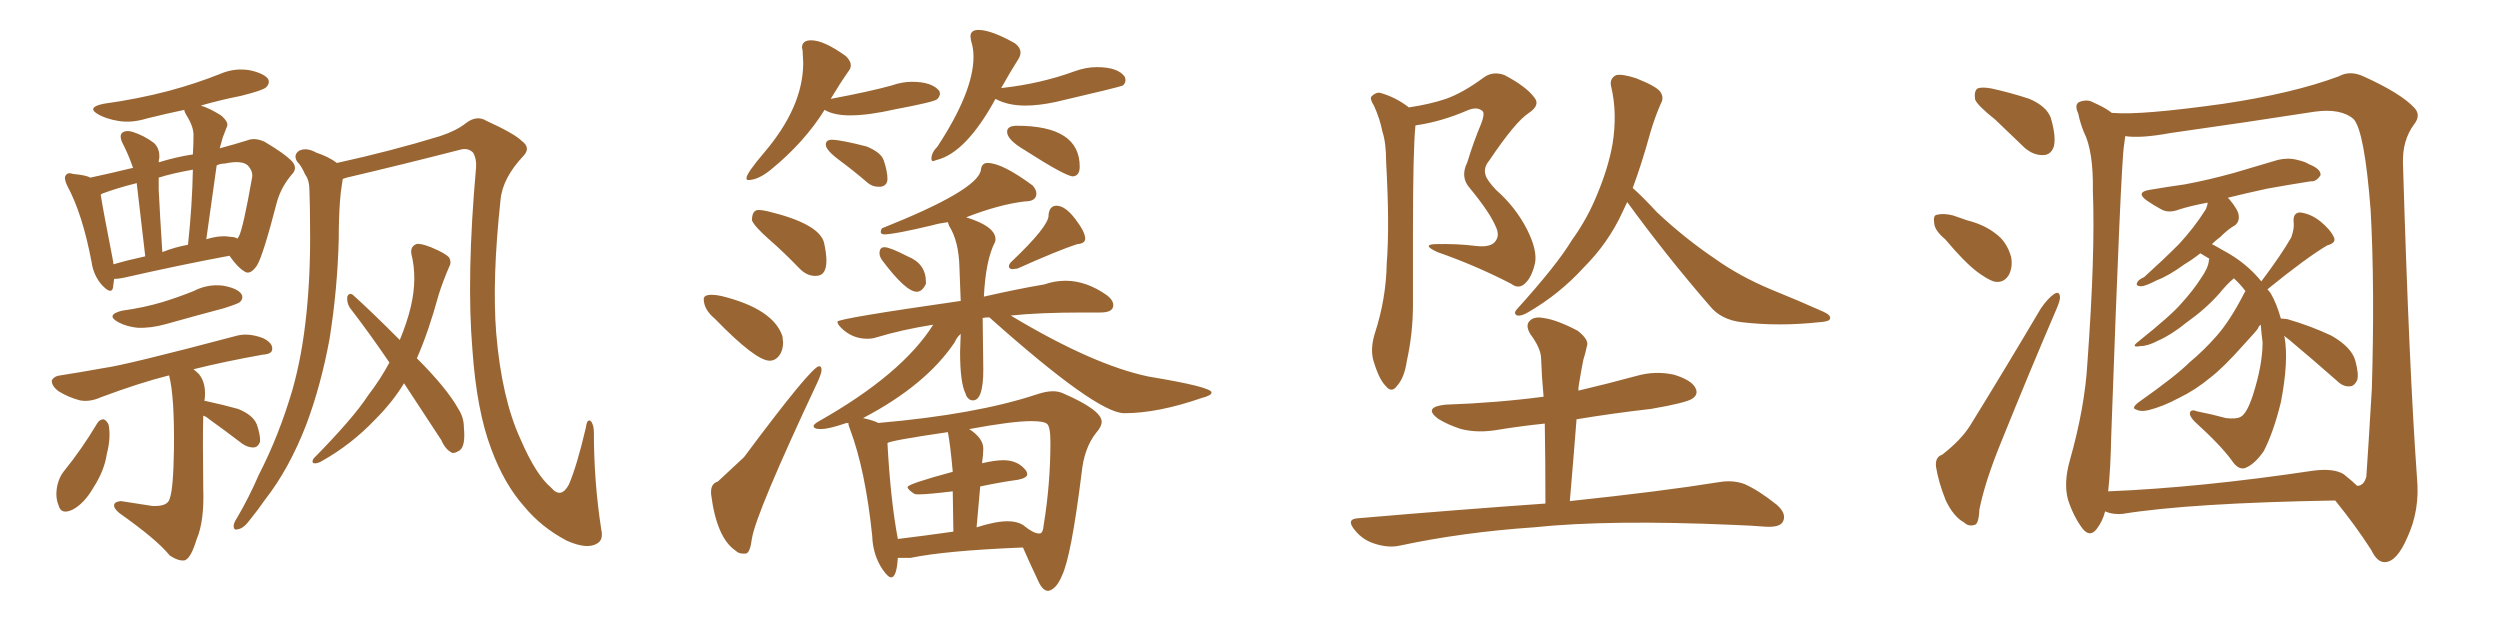 <svg xmlns="http://www.w3.org/2000/svg" xmlns:xlink="http://www.w3.org/1999/xlink" width="600" height="150"><path fill="#996633" padding="10" d="M27.39 66.94L27.39 66.94Q27.25 68.12 27.10 69.14L27.10 69.14Q26.66 70.75 24.46 68.41L24.46 68.41Q22.41 66.06 21.97 62.84L21.97 62.84Q19.78 51.27 16.11 44.53L16.11 44.53Q15.23 42.63 15.82 42.04L15.82 42.04Q16.26 41.31 17.58 41.75L17.58 41.75Q20.65 42.04 21.68 42.63L21.68 42.63Q26.51 41.60 31.93 40.28L31.93 40.28Q30.76 36.91 29.30 34.13L29.30 34.13Q28.56 32.37 29.44 31.79L29.44 31.79Q30.32 31.20 31.79 31.64L31.79 31.64Q34.57 32.52 36.91 34.28L36.91 34.28Q38.38 35.60 38.23 37.94L38.23 37.94Q38.09 38.38 38.09 38.96L38.09 38.96Q42.33 37.65 46.29 37.06L46.29 37.06Q46.44 34.57 46.44 32.37L46.44 32.37Q46.44 30.32 44.68 27.54L44.68 27.54Q44.24 26.81 44.24 26.37L44.24 26.37Q39.40 27.39 35.30 28.42L35.30 28.42Q31.49 29.59 28.27 29.00L28.27 29.00Q25.63 28.56 23.73 27.54L23.73 27.54Q20.51 25.78 24.90 24.90L24.90 24.90Q33.25 23.73 40.43 21.83L40.43 21.83Q47.02 20.07 52.88 17.72L52.88 17.72Q56.25 16.26 59.91 16.85L59.91 16.85Q63.28 17.58 64.31 18.90L64.31 18.90Q64.89 19.92 63.87 20.95L63.87 20.95Q63.13 21.68 57.86 23.00L57.86 23.00Q52.73 24.02 48.19 25.34L48.19 25.34Q50.24 25.93 53.03 27.69L53.03 27.69Q54.93 29.30 54.49 30.32L54.49 30.32Q54.05 31.49 53.47 32.96L53.47 32.96Q53.17 34.13 52.73 35.60L52.73 35.60Q56.54 34.57 59.33 33.69L59.33 33.69Q61.08 32.96 63.43 33.98L63.43 33.98Q68.41 36.91 70.17 38.82L70.17 38.82Q71.48 40.43 70.02 41.89L70.02 41.89Q67.53 44.82 66.50 48.34L66.50 48.34L66.50 48.34Q63.13 61.38 61.67 63.72L61.67 63.72Q60.06 66.06 58.74 65.19L58.74 65.19Q56.98 64.16 55.08 61.38L55.08 61.38Q43.95 63.43 29.74 66.65L29.74 66.65Q28.42 66.94 27.39 66.94ZM55.22 56.84L55.22 56.84Q56.40 56.84 56.98 57.28L56.98 57.28Q57.13 56.98 57.28 56.84L57.28 56.84Q58.30 55.08 60.50 42.63L60.50 42.63Q60.79 41.16 59.47 39.70L59.47 39.70Q58.01 38.38 53.91 39.26L53.91 39.26Q52.88 39.26 52.00 39.70L52.00 39.70Q50.83 48.05 49.51 57.42L49.51 57.42Q52.88 56.40 55.22 56.84ZM38.96 60.50L38.96 60.50Q41.89 59.33 45.12 58.74L45.12 58.74Q46.14 49.22 46.29 40.72L46.29 40.72Q41.31 41.60 38.09 42.63L38.09 42.63Q38.09 43.80 38.09 45.56L38.09 45.56Q38.38 51.56 38.96 60.50ZM27.25 63.43L27.25 63.43Q30.76 62.40 34.86 61.52L34.86 61.52Q33.40 48.93 32.81 43.95L32.81 43.95Q28.13 45.12 24.61 46.44L24.61 46.44Q24.32 46.58 24.17 46.73L24.17 46.73Q24.76 50.54 26.95 61.67L26.95 61.67Q27.10 62.55 27.25 63.43ZM29.30 74.56L29.30 74.56Q34.57 73.83 38.96 72.51L38.96 72.51Q42.77 71.34 46.44 69.87L46.44 69.87Q49.80 68.12 53.47 68.55L53.47 68.55Q56.84 69.14 57.86 70.46L57.86 70.46Q58.59 71.48 57.57 72.51L57.57 72.51Q56.98 72.95 53.76 73.97L53.76 73.97Q46.58 75.88 39.84 77.78L39.84 77.78Q36.18 78.81 32.96 78.66L32.96 78.66Q30.32 78.37 28.42 77.34L28.42 77.34Q25.20 75.59 29.30 74.56ZM23.29 101.66L23.29 101.66Q23.88 100.63 24.90 100.63L24.90 100.63Q25.63 100.93 26.07 101.95L26.07 101.95Q26.66 105.03 25.63 108.98L25.63 108.98Q25.05 112.94 22.41 117.04L22.41 117.04Q20.21 120.85 17.43 122.31L17.43 122.31Q14.65 123.63 14.06 121.29L14.06 121.29Q13.18 119.24 13.77 116.46L13.77 116.46Q14.21 114.55 15.23 113.23L15.23 113.23Q19.63 107.81 23.29 101.66ZM48.78 99.76L48.78 99.76Q48.63 105.18 48.78 117.19L48.78 117.19Q49.07 125.10 47.17 129.49L47.17 129.49Q45.85 133.89 44.38 134.47L44.38 134.47Q42.92 134.77 40.72 133.30L40.72 133.30Q37.65 129.49 28.71 123.19L28.71 123.19Q27.25 122.02 27.39 121.14L27.39 121.14Q27.54 120.41 29.00 120.26L29.00 120.26Q32.96 120.85 36.62 121.44L36.62 121.44Q40.28 121.58 40.72 119.68L40.72 119.68Q41.60 117.48 41.75 107.81L41.75 107.81Q41.89 95.07 40.58 90.09L40.58 90.09Q33.54 91.85 24.17 95.36L24.17 95.36Q21.53 96.53 19.19 96.09L19.19 96.09Q16.41 95.36 14.06 93.90L14.06 93.90Q12.30 92.58 12.45 91.26L12.45 91.26Q13.04 90.23 14.50 90.09L14.50 90.09Q19.19 89.36 24.90 88.33L24.90 88.33Q30.32 87.60 56.84 80.57L56.84 80.57Q59.62 79.83 63.13 81.15L63.13 81.15Q65.48 82.32 65.33 83.79L65.33 83.79Q65.33 84.96 63.13 85.11L63.13 85.11Q54.05 86.72 46.44 88.62L46.44 88.62Q47.17 89.21 47.75 89.79L47.75 89.79Q49.66 92.14 49.07 96.24L49.07 96.24Q49.37 96.24 49.37 96.24L49.37 96.24Q53.47 97.12 57.13 98.14L57.13 98.14Q60.79 99.61 61.67 101.95L61.67 101.95Q62.55 104.59 62.40 106.05L62.40 106.05Q61.96 107.23 61.08 107.37L61.08 107.37Q59.62 107.52 58.15 106.49L58.15 106.49Q53.91 103.27 50.24 100.63L50.24 100.63Q49.37 99.90 48.78 99.76ZM82.32 42.92L82.32 42.92Q82.18 43.07 82.18 43.51L82.18 43.51Q81.74 46.00 81.59 48.34L81.59 48.34Q81.30 52.44 81.30 57.28L81.30 57.28Q81.01 69.29 79.10 81.30L79.10 81.30Q77.05 92.43 73.54 101.81L73.54 101.81Q69.43 112.50 63.57 119.97L63.57 119.97Q61.96 122.31 60.06 124.66L60.06 124.66Q58.45 126.86 57.13 127.00L57.13 127.00Q55.96 127.44 56.10 125.98L56.10 125.98Q56.25 125.24 56.84 124.37L56.84 124.37Q59.77 119.38 62.11 113.96L62.11 113.96Q66.94 104.59 70.17 93.60L70.17 93.60Q72.51 85.40 73.54 75.29L73.54 75.29Q74.56 65.48 74.41 54.35L74.41 54.35Q74.41 49.80 74.27 45.85L74.27 45.85Q74.27 43.21 73.24 41.89L73.24 41.89Q72.36 39.84 71.34 38.82L71.34 38.82Q70.31 37.21 71.78 36.18L71.78 36.18Q73.54 35.30 75.88 36.62L75.88 36.62Q78.96 37.65 80.86 39.11L80.86 39.11Q93.60 36.33 105.62 32.67L105.62 32.67Q109.57 31.35 111.77 29.59L111.77 29.59Q114.40 27.54 116.75 29.00L116.75 29.00Q123.49 32.08 125.24 33.84L125.24 33.84Q127.44 35.45 125.68 37.35L125.68 37.35Q120.56 42.77 120.12 48.05L120.12 48.05Q118.07 67.09 119.09 79.98L119.09 79.98Q120.41 95.65 124.95 105.47L124.95 105.47Q128.61 113.96 132.28 117.04L132.28 117.04Q134.62 119.82 136.52 116.31L136.52 116.31Q138.43 111.91 140.63 102.54L140.63 102.54Q140.92 100.20 141.94 101.22L141.94 101.22Q142.53 102.25 142.53 103.71L142.53 103.71Q142.53 115.58 144.29 127.00L144.29 127.00Q144.87 129.49 143.41 130.37L143.41 130.37Q141.06 131.98 136.08 129.79L136.08 129.79Q129.93 126.56 125.83 121.58L125.83 121.58Q121.00 116.16 117.92 107.81L117.92 107.81Q114.40 98.58 113.38 83.94L113.38 83.94Q111.91 66.50 114.26 40.14L114.26 40.14Q114.40 38.09 113.53 36.62L113.53 36.62Q112.35 35.45 110.60 35.89L110.60 35.89Q96.97 39.40 83.20 42.63L83.20 42.63Q82.76 42.77 82.32 42.92ZM96.97 91.99L96.97 91.99L96.97 91.99Q94.19 96.53 90.09 100.63L90.09 100.63Q84.38 106.64 77.34 110.60L77.34 110.60Q76.17 111.33 75.29 111.18L75.29 111.18Q74.71 110.89 75.29 110.01L75.29 110.01Q84.81 100.34 88.33 94.92L88.33 94.92Q91.26 91.11 93.46 87.01L93.46 87.01Q88.48 79.69 83.94 73.83L83.94 73.83Q83.20 72.66 83.35 71.19L83.35 71.19Q83.79 70.17 84.67 70.75L84.67 70.75Q88.77 74.41 95.95 81.59L95.95 81.59Q97.71 77.34 98.58 73.68L98.58 73.68Q100.20 66.80 98.73 60.94L98.73 60.94Q98.44 59.18 99.90 58.59L99.90 58.59Q100.78 58.30 103.42 59.33L103.42 59.33Q106.93 60.79 107.81 61.82L107.81 61.82Q108.40 62.99 107.81 64.01L107.81 64.01Q106.35 67.38 105.32 70.61L105.32 70.61Q102.83 79.69 100.05 85.99L100.05 85.99Q107.23 93.16 110.01 98.14L110.01 98.14Q111.33 100.20 111.33 102.54L111.33 102.54Q111.77 107.08 110.30 108.11L110.30 108.11Q109.13 108.84 108.54 108.69L108.54 108.69Q106.93 107.96 105.91 105.62L105.91 105.62Q101.07 98.29 96.97 91.99ZM179.59 43.21L179.59 43.21Q181.93 43.21 185.01 40.72L185.01 40.72Q193.07 34.13 197.90 26.37L197.90 26.37Q200.10 27.69 204.05 27.69L204.05 27.69Q208.45 27.69 214.89 26.22L214.89 26.22Q224.27 24.46 224.93 23.80Q225.59 23.14 225.59 22.41L225.59 22.41L225.44 21.83Q223.68 19.63 218.85 19.63L218.85 19.63Q216.50 19.63 214.01 20.51L214.01 20.51Q208.74 21.97 199.37 23.73L199.37 23.73Q201.56 20.07 203.61 17.14L203.61 17.14Q204.20 16.41 204.20 15.67L204.20 15.67Q204.20 14.65 203.03 13.48L203.03 13.48Q197.75 9.67 194.68 9.67L194.68 9.67Q192.48 9.67 192.48 11.43L192.48 11.43L192.63 12.16L192.77 15.09Q192.77 25.63 183.40 36.62L183.40 36.62Q179.15 41.60 179.15 42.77L179.15 42.77Q179.15 43.21 179.59 43.21ZM210.79 44.82L211.38 44.82Q212.99 44.53 212.99 42.92L212.99 42.92Q212.99 41.16 212.11 38.53L212.11 38.53Q211.52 36.62 208.01 35.16L208.01 35.16Q201.71 33.54 199.66 33.54L199.66 33.54Q198.19 33.54 198.19 34.72L198.19 34.72Q198.19 36.04 201.56 38.53Q204.93 41.02 208.15 43.80L208.15 43.80Q209.33 44.82 210.79 44.82L210.79 44.82ZM223.97 38.67L223.97 38.67L224.85 38.38Q231.88 36.62 238.92 23.73L238.92 23.73Q241.85 25.34 246.09 25.34L246.09 25.34Q249.32 25.34 253.42 24.46L253.42 24.46Q268.51 20.95 269.53 20.51L269.53 20.51Q270.12 19.92 270.12 19.19L270.12 19.19L269.97 18.46Q268.36 16.11 263.23 16.11L263.23 16.11Q260.60 16.11 257.81 17.14L257.81 17.14Q249.76 20.07 240.67 21.09L240.67 21.09Q240.23 21.09 240.23 21.24L240.23 21.24Q242.43 17.29 244.48 14.06L244.48 14.06Q244.92 13.33 244.92 12.60L244.92 12.60Q244.92 11.43 243.60 10.40L243.60 10.40Q237.89 7.18 234.81 7.18L234.81 7.18Q232.91 7.18 232.91 8.79L232.91 8.79L233.06 9.81Q233.64 11.57 233.64 13.62L233.64 13.62Q233.64 21.97 225 35.16L225 35.16Q223.54 36.62 223.54 38.09L223.54 38.09Q223.54 38.67 223.97 38.67ZM257.52 42.33L257.52 42.33Q259.13 42.19 259.13 39.99L259.13 39.99Q259.13 30.18 244.04 30.18L244.04 30.18Q241.70 30.18 241.70 31.64L241.70 31.64Q241.70 33.54 245.95 36.04L245.95 36.04Q255.76 42.33 257.52 42.33ZM195.56 66.21L195.85 66.21Q198.34 66.21 198.34 62.55L198.34 62.55Q198.34 60.79 197.75 58.15L197.75 58.15Q196.44 53.61 184.13 50.68L184.13 50.68Q182.81 50.39 182.08 50.39L182.08 50.39Q180.47 50.39 180.47 52.88L180.47 52.88Q181.05 54.35 184.64 57.50Q188.23 60.64 191.89 64.45L191.89 64.45Q193.65 66.21 195.56 66.21L195.56 66.21ZM184.72 86.57L184.72 86.57Q186.33 86.57 187.35 84.81L187.35 84.81Q187.94 83.64 187.94 82.18L187.94 82.18L187.79 80.71Q185.60 74.12 173.14 71.04L173.14 71.04Q171.83 70.75 170.80 70.75L170.80 70.75Q168.90 70.75 168.90 71.78L168.90 71.78Q168.90 74.27 171.53 76.46L171.53 76.46Q181.35 86.57 184.72 86.57ZM178.27 132.86L179.00 132.86Q180.03 132.71 180.47 129.20L180.47 129.20Q181.49 123.05 196.14 91.85L196.14 91.85Q197.17 89.65 197.17 88.77L197.17 88.77Q197.17 87.89 196.58 87.89L196.58 87.89Q194.82 87.89 178.56 109.72L178.56 109.72L172.27 115.58Q170.65 116.02 170.65 118.07L170.65 118.07L170.65 118.51Q171.97 129.05 176.51 132.13L176.51 132.13Q177.25 132.86 178.27 132.86L178.27 132.86ZM220.02 70.02L220.02 70.02Q221.34 70.02 222.22 68.12L222.22 68.12L222.22 67.68Q222.22 63.28 217.82 61.52L217.82 61.52Q213.57 59.33 212.26 59.33L212.26 59.33Q211.08 59.33 211.08 60.79L211.08 60.79Q211.08 61.52 211.67 62.40L211.67 62.40Q217.38 70.02 220.02 70.02ZM243.02 64.60L243.02 64.60L244.19 64.45Q254.00 60.06 258.54 58.59L258.54 58.59Q260.45 58.45 260.45 57.28L260.45 57.28Q260.45 55.66 258.03 52.51Q255.62 49.37 253.56 49.37L253.56 49.37Q251.95 49.37 251.66 51.42L251.66 51.42L251.66 51.71Q251.66 54.35 242.72 62.84L242.72 62.84Q242.14 63.43 242.14 63.87L242.14 63.87Q242.14 64.31 242.43 64.45Q242.72 64.60 243.02 64.60ZM251.51 141.80L251.66 141.80Q253.56 141.36 254.88 138.13L254.88 138.13Q257.08 133.59 259.57 113.67L259.57 113.67Q260.16 107.52 263.09 103.86L263.09 103.86Q264.40 102.39 264.40 101.22L264.40 101.22Q264.40 98.44 255.32 94.48L255.32 94.48Q254.15 93.90 252.69 93.90L252.69 93.90Q251.07 93.90 248.88 94.63L248.88 94.63Q234.38 99.46 210.79 101.51L210.79 101.51Q209.77 100.93 207.13 100.34L207.13 100.34Q222.22 92.43 229.10 82.18L229.10 82.18Q229.69 80.86 230.57 80.13L230.57 80.13L230.42 84.52Q230.42 91.85 231.74 94.48L231.74 94.48L231.88 94.92Q232.47 96.09 233.50 96.09L233.50 96.09Q235.99 96.09 235.99 88.77L235.99 88.77L235.84 76.32Q236.43 76.17 237.45 76.17L237.45 76.17Q263.23 99.17 269.82 99.17L269.82 99.17Q277.88 99.17 288.43 95.51L288.43 95.51Q290.77 94.92 290.77 94.19L290.77 94.19Q290.77 92.87 275.68 90.38L275.68 90.38Q262.35 87.60 242.58 75.73L242.58 75.73Q249.32 75 260.30 75L260.30 75L264.11 75Q267.19 75 267.19 73.24L267.19 73.24Q267.19 72.07 265.72 70.90L265.72 70.90Q260.74 67.38 255.76 67.38L255.76 67.38Q253.13 67.38 250.63 68.26L250.63 68.26Q244.48 69.29 236.13 71.19L236.13 71.19Q236.57 62.40 238.77 58.15L238.77 58.15Q238.92 57.86 238.92 57.42L238.92 57.42Q238.92 54.35 231.88 52.15L231.88 52.15Q239.79 49.07 245.95 48.34L245.95 48.34Q248.73 48.34 248.73 46.44L248.73 46.44Q248.73 45.56 247.85 44.53L247.85 44.53Q240.53 39.11 237.01 39.11L237.01 39.11Q235.55 39.11 235.40 40.87L235.40 40.87Q234.52 45.70 211.67 54.79L211.67 54.79Q211.38 55.22 211.38 55.66L211.38 55.66Q211.38 56.25 212.26 56.25L212.26 56.25Q214.60 56.25 223.83 54.05L223.83 54.05Q225.29 53.61 227.49 53.32L227.49 53.32L227.78 54.20Q230.13 57.86 230.27 64.31L230.27 64.31L230.57 72.22Q200.98 76.46 200.98 77.20L200.98 77.20Q200.98 77.78 201.86 78.66L201.86 78.66Q204.49 81.30 208.15 81.30L208.15 81.30Q209.33 81.30 210.21 81.01L210.21 81.01Q216.50 79.10 223.97 77.93L223.97 77.93Q216.50 89.79 196.58 101.07L196.58 101.07Q195.26 101.81 195.26 102.25L195.26 102.25Q195.26 102.98 197.02 102.98L197.02 102.98Q198.78 102.98 202.73 101.66L202.73 101.66Q202.88 101.51 203.61 101.51L203.61 101.51Q203.61 102.10 204.05 103.13L204.05 103.13Q207.71 112.94 209.33 128.61L209.33 128.61Q209.47 133.15 211.82 136.67L211.82 136.67Q213.13 138.57 213.87 138.57L213.87 138.57Q215.19 138.57 215.48 133.89L215.48 133.89L218.55 133.89Q227.05 132.13 245.51 131.40L245.51 131.40Q246.83 134.47 249.32 139.75L249.32 139.75Q250.34 141.80 251.51 141.80L251.51 141.80ZM249.61 128.03L249.61 128.03L249.32 128.03Q248.00 128.03 245.51 125.98L245.51 125.98Q244.04 125.10 241.85 125.10L241.85 125.10Q238.92 125.10 234.38 126.56L234.38 126.56L235.25 116.75Q240.09 115.72 244.34 115.14L244.34 115.14Q246.53 114.70 246.53 113.82L246.53 113.82Q246.53 113.38 246.24 112.94L246.24 112.94Q244.34 110.45 240.82 110.45L240.82 110.45Q238.77 110.45 235.69 111.18L235.69 111.18Q235.99 108.98 235.99 107.67L235.99 107.67Q235.99 105.18 232.62 102.98L232.62 102.98Q242.87 101.07 247.56 101.07L247.56 101.07Q250.49 101.07 251.29 101.73Q252.10 102.39 252.10 106.20L252.10 106.20Q252.10 116.16 250.49 125.98L250.49 125.98Q250.34 127.88 249.61 128.03ZM215.48 129.35L215.48 129.35Q213.72 119.97 212.99 106.35L212.99 106.35Q213.43 105.76 227.49 103.71L227.49 103.71Q228.08 106.79 228.66 113.23L228.66 113.23Q217.82 116.16 217.82 116.89L217.82 116.89Q217.82 117.48 219.43 118.51L219.43 118.51Q219.58 118.65 220.46 118.65L220.46 118.65Q222.66 118.65 228.66 117.92L228.66 117.92L228.81 127.59Q221.63 128.61 215.48 129.35ZM359.03 57.71L359.03 57.71Q359.91 56.40 359.03 54.49L359.03 54.49Q357.57 50.98 352.73 45.12L352.73 45.12Q350.39 42.48 352.15 38.96L352.15 38.96Q353.61 34.13 355.52 29.59L355.52 29.59Q356.40 27.25 355.81 26.66L355.81 26.66Q354.49 25.49 352.15 26.51L352.15 26.51Q346.00 29.15 340.14 30.03L340.14 30.03Q339.70 30.03 339.70 30.18L339.70 30.18Q339.11 36.04 339.11 55.81L339.11 55.81Q339.11 64.31 339.11 73.10L339.11 73.10Q339.11 79.98 337.65 86.57L337.65 86.57Q337.06 90.67 335.30 92.58L335.30 92.58Q333.98 94.48 332.52 92.58L332.52 92.58Q330.91 90.97 329.59 86.43L329.59 86.43Q328.86 83.79 329.88 80.27L329.88 80.27Q332.67 71.78 332.81 63.28L332.81 63.28Q333.54 54.35 332.67 38.82L332.67 38.82Q332.67 34.28 331.79 31.64L331.79 31.64Q331.20 28.56 329.74 25.34L329.74 25.34Q328.71 23.73 329.15 23.14L329.15 23.14Q330.18 22.12 331.20 22.27L331.20 22.27Q334.86 23.29 337.94 25.63L337.94 25.63Q337.94 25.63 338.09 25.78L338.09 25.78Q343.07 25.05 347.02 23.73L347.02 23.73Q351.12 22.27 356.10 18.60L356.10 18.60Q358.30 16.99 361.08 18.02L361.08 18.02Q366.36 20.80 368.26 23.44L368.26 23.44Q369.73 25.20 366.94 27.10L366.94 27.10Q363.72 29.15 357.42 38.53L357.42 38.53Q355.96 40.28 356.54 42.04L356.54 42.04Q356.84 43.21 359.03 45.56L359.03 45.56Q363.72 49.66 366.50 55.08L366.50 55.08Q368.99 60.06 368.41 63.13L368.41 63.13Q367.68 66.36 366.21 67.82L366.21 67.82Q364.60 69.58 362.70 68.12L362.70 68.12Q354.20 63.72 344.97 60.50L344.97 60.50Q341.16 58.74 344.38 58.59L344.38 58.59Q349.66 58.45 354.20 59.03L354.20 59.03Q358.01 59.47 359.03 57.71ZM390.53 48.49L390.53 48.49Q389.94 49.66 389.36 50.98L389.36 50.98Q385.99 58.30 380.13 64.16L380.13 64.16Q374.27 70.61 366.65 75L366.65 75Q365.19 75.88 364.16 75.73L364.16 75.73Q363.13 75.29 364.01 74.27L364.01 74.27Q373.68 63.57 377.20 57.71L377.20 57.71Q381.01 52.44 383.35 46.58L383.35 46.58Q385.99 40.28 387.01 34.57L387.01 34.57Q388.18 27.25 386.72 20.95L386.72 20.95Q386.13 18.90 387.89 18.02L387.89 18.02Q389.36 17.72 392.58 18.75L392.58 18.75Q397.41 20.65 398.44 21.97L398.44 21.97Q399.46 23.44 398.58 24.90L398.58 24.90Q397.12 28.27 396.09 31.79L396.09 31.79Q394.04 39.26 391.85 45.12L391.85 45.12Q394.04 47.02 397.71 50.98L397.71 50.98Q404.44 57.28 411.62 62.11L411.62 62.11Q417.33 66.21 424.95 69.43L424.95 69.43Q431.84 72.22 437.70 74.85L437.70 74.85Q439.60 75.73 439.16 76.61L439.16 76.61Q438.87 77.20 436.52 77.34L436.52 77.34Q427.00 78.37 418.07 77.34L418.07 77.34Q413.09 76.76 410.45 73.54L410.45 73.54Q399.90 61.38 390.53 48.49ZM370.90 120.85L370.90 120.85L370.90 120.85Q370.90 110.60 370.75 101.66L370.75 101.66Q365.04 102.25 359.62 103.13L359.62 103.13Q354.79 104.00 350.68 102.98L350.68 102.98Q347.46 101.95 345.12 100.49L345.12 100.49Q341.46 97.71 346.88 97.12L346.88 97.12Q359.33 96.68 370.46 95.21L370.46 95.21Q370.02 90.53 369.87 86.13L369.87 86.13Q369.87 83.64 367.24 80.13L367.24 80.13Q366.06 78.08 367.09 77.05L367.09 77.05Q368.12 75.88 370.46 76.32L370.46 76.32Q373.68 76.76 378.66 79.39L378.66 79.39Q381.45 81.59 380.86 83.06L380.86 83.06Q380.57 84.52 379.98 86.43L379.98 86.43Q379.54 88.62 378.96 92.14L378.96 92.14Q378.81 92.87 378.81 93.75L378.81 93.75Q385.69 92.14 392.72 90.23L392.72 90.23Q397.27 88.92 401.81 89.94L401.81 89.94Q406.05 91.26 406.93 93.16L406.93 93.16Q407.67 94.63 406.20 95.65L406.20 95.65Q404.74 96.68 396.24 98.14L396.24 98.14Q387.16 99.17 378.37 100.63L378.37 100.63Q377.64 110.01 376.76 120.26L376.76 120.26Q398.88 117.92 412.50 115.72L412.50 115.72Q415.87 115.14 418.65 116.16L418.65 116.16Q422.02 117.63 426.42 121.14L426.42 121.14Q428.91 123.34 427.88 125.24L427.88 125.24Q427.15 126.56 423.93 126.42L423.93 126.42Q420.26 126.12 416.16 125.98L416.16 125.98Q386.28 124.66 368.12 126.56L368.12 126.56Q350.98 127.73 335.89 130.96L335.89 130.96Q333.25 131.54 330.03 130.52L330.03 130.52Q327.10 129.64 325.20 127.29L325.20 127.29Q322.85 124.51 326.07 124.37L326.07 124.37Q350.10 122.31 370.90 120.85ZM478.86 28.71L478.86 28.71Q474.61 25.34 474.02 23.88L474.02 23.88Q473.73 21.83 474.61 21.24L474.61 21.24Q475.63 20.80 477.98 21.24L477.98 21.24Q482.67 22.27 487.06 23.73L487.06 23.73Q491.16 25.49 492.19 28.27L492.19 28.27Q493.51 32.81 492.92 35.16L492.92 35.16Q492.19 37.21 490.43 37.21L490.43 37.21Q488.09 37.35 485.89 35.45L485.89 35.45Q482.08 31.79 478.86 28.71ZM466.85 57.42L466.85 57.42Q464.36 55.37 464.21 53.61L464.21 53.61Q463.92 51.71 464.79 51.56L464.79 51.56Q466.41 51.12 468.75 51.71L468.75 51.71Q470.36 52.29 472.12 52.88L472.12 52.88Q476.22 53.91 479.00 56.10L479.00 56.10Q481.64 58.01 482.67 61.67L482.67 61.67Q483.11 64.16 482.08 66.06L482.08 66.06Q480.76 68.12 478.42 67.53L478.42 67.53Q476.81 66.94 474.46 65.19L474.46 65.19Q471.39 62.84 466.85 57.42ZM466.11 109.13L466.11 109.13Q470.65 105.62 472.85 102.10L472.85 102.10Q480.91 89.06 489.84 73.97L489.84 73.97Q491.46 71.63 492.92 70.61L492.92 70.61Q494.24 69.73 494.38 71.19L494.38 71.19Q494.53 71.92 493.51 74.27L493.51 74.27Q487.21 88.92 480.47 105.62L480.47 105.62Q476.37 115.58 475.05 122.31L475.05 122.31Q474.90 125.83 473.88 125.98L473.88 125.98Q472.41 126.42 471.39 125.39L471.39 125.39Q468.90 124.07 466.99 120.12L466.99 120.12Q465.23 115.72 464.65 112.06L464.65 112.06Q464.36 109.72 466.11 109.13ZM560.45 120.12L560.45 120.12Q525.73 120.70 509.33 123.34L509.33 123.34Q507.13 123.49 505.66 122.90L505.66 122.90Q505.37 122.75 505.22 122.75L505.22 122.75Q504.64 125.10 503.17 127.00L503.17 127.00Q501.56 129.05 499.80 126.86L499.80 126.86Q497.61 123.93 496.29 119.82L496.29 119.82Q495.26 115.87 496.73 110.60L496.73 110.60Q500.39 97.71 500.98 87.01L500.98 87.01Q502.88 60.94 502.29 45.85L502.29 45.85Q502.44 36.18 500.10 31.64L500.10 31.64Q499.22 29.44 498.78 27.25L498.78 27.25Q497.75 25.05 499.07 24.46L499.07 24.46Q500.98 23.73 502.44 24.61L502.44 24.61Q504.79 25.63 506.25 26.66L506.25 26.66Q506.69 26.95 506.84 27.10L506.84 27.10Q507.13 27.10 507.13 27.10L507.13 27.10Q513.72 27.69 533.64 24.90L533.64 24.90Q550.34 22.41 561.33 18.31L561.33 18.31Q563.96 16.85 567.19 18.31L567.19 18.31Q576.27 22.41 579.49 25.93L579.49 25.93Q581.10 27.69 579.35 29.88L579.35 29.88Q576.56 33.69 576.71 39.11L576.71 39.11Q578.17 88.18 580.08 114.70L580.08 114.70Q580.81 122.46 577.73 129.05L577.73 129.05Q575.24 134.77 572.46 134.91L572.46 134.91Q570.56 135.06 569.09 131.98L569.09 131.98Q565.43 126.27 560.45 120.12ZM565.72 116.60L565.72 116.60Q567.33 116.60 567.92 114.40L567.92 114.40Q568.36 108.25 569.24 93.31L569.24 93.31Q569.97 68.99 568.95 50.39L568.95 50.39Q567.48 31.35 564.84 28.56L564.84 28.56Q561.77 25.93 555.47 26.81L555.47 26.81Q539.50 29.30 520.90 31.93L520.90 31.93Q513.72 33.25 510.06 32.67L510.06 32.67Q509.91 33.54 509.77 34.86L509.77 34.86Q509.03 39.11 506.69 104.74L506.69 104.74Q506.54 112.65 505.96 117.92L505.96 117.92Q527.93 117.04 555.32 112.94L555.32 112.94Q560.16 112.35 562.50 113.82L562.50 113.82Q564.70 115.58 565.72 116.60ZM544.19 69.43L544.19 69.43L544.19 69.43Q544.48 69.73 544.92 70.31L544.92 70.31Q546.39 72.80 547.41 76.46L547.41 76.46Q548.00 76.46 549.02 76.61L549.02 76.61Q554.59 78.22 559.57 80.57L559.57 80.57Q564.40 83.35 565.28 86.57L565.28 86.57Q566.16 89.79 565.72 91.26L565.72 91.26Q564.99 92.72 563.96 92.72L563.96 92.72Q562.35 92.87 560.89 91.41L560.89 91.41Q554.88 86.13 549.46 81.59L549.46 81.59Q548.73 81.01 548.14 80.57L548.14 80.57Q548.14 80.71 548.29 80.86L548.29 80.86Q549.32 86.72 547.41 96.53L547.41 96.53Q545.65 103.71 543.31 108.25L543.31 108.25Q541.11 111.47 538.77 112.35L538.77 112.35Q537.16 112.79 535.69 110.60L535.69 110.60Q533.06 106.93 526.76 101.22L526.76 101.22Q525.44 99.90 525.59 99.02L525.59 99.02Q525.88 98.14 527.34 98.73L527.34 98.73Q531.01 99.46 534.23 100.34L534.23 100.34Q536.72 100.63 537.74 100.05L537.74 100.05Q539.21 99.32 540.67 94.92L540.67 94.92Q543.02 87.60 543.02 82.18L543.02 82.18Q542.72 79.83 542.58 77.93L542.58 77.93Q542.14 78.22 541.99 78.66L541.99 78.66Q541.99 78.96 538.33 82.91L538.33 82.91Q533.50 88.33 530.42 90.67L530.42 90.67Q526.90 93.60 522.95 95.51L522.95 95.51Q519.14 97.56 515.63 98.44L515.63 98.44Q513.72 98.88 512.70 98.29L512.70 98.29Q511.38 98.00 513.28 96.53L513.28 96.53Q522.22 90.23 525.44 87.01L525.44 87.01Q528.96 84.08 532.03 80.57L532.03 80.57Q535.25 76.90 538.48 70.61L538.48 70.61Q538.77 70.02 538.92 69.87L538.92 69.87Q537.60 68.12 536.13 66.80L536.13 66.80Q534.52 68.12 532.62 70.46L532.62 70.46Q529.39 74.12 524.85 77.34L524.85 77.34Q521.04 80.42 517.97 81.74L517.97 81.74Q515.48 83.06 513.72 83.06L513.72 83.06Q511.23 83.50 513.13 82.03L513.13 82.03Q521.19 75.59 523.54 72.80L523.54 72.80Q526.46 69.58 528.22 66.80L528.22 66.80Q529.98 64.31 530.13 62.55L530.13 62.55Q530.13 62.26 530.27 62.11L530.27 62.11Q529.10 61.38 528.08 60.79L528.08 60.79Q526.03 62.40 524.27 63.43L524.27 63.43Q520.46 66.21 517.68 67.24L517.68 67.24Q514.89 68.70 513.87 68.70L513.87 68.70Q512.40 68.70 512.99 67.68L512.99 67.68Q513.28 67.09 514.60 66.50L514.60 66.50Q519.29 62.26 522.95 58.59L522.95 58.59Q526.61 54.64 529.39 50.24L529.39 50.24Q529.83 49.22 529.83 48.63L529.83 48.63Q525.88 49.37 523.10 50.24L523.10 50.24Q520.46 51.27 518.70 50.24L518.70 50.24Q516.80 49.22 515.33 48.19L515.33 48.19Q512.40 46.14 515.92 45.56L515.92 45.56Q520.31 44.82 524.41 44.24L524.41 44.24Q529.98 43.21 536.28 41.46L536.28 41.46Q541.70 39.84 546.68 38.38L546.68 38.38Q549.17 37.79 551.37 38.38L551.37 38.38Q553.27 38.82 554.15 39.40L554.15 39.40Q557.08 40.58 556.93 42.04L556.93 42.04Q555.91 43.65 554.59 43.51L554.59 43.51Q549.90 44.24 544.19 45.26L544.19 45.26Q538.77 46.44 534.67 47.46L534.67 47.46Q534.96 47.75 535.11 47.90L535.11 47.90Q537.30 50.54 537.30 51.86L537.30 51.86Q537.45 53.17 536.43 54.05L536.43 54.05Q534.81 54.93 532.91 56.84L532.91 56.84Q531.74 57.71 530.86 58.59L530.86 58.59Q532.03 59.18 533.50 60.06L533.50 60.06Q539.06 62.99 542.72 67.53L542.72 67.53Q547.56 61.08 549.90 56.98L549.90 56.98Q550.63 54.93 550.49 53.47L550.49 53.47Q550.20 51.12 551.95 50.98L551.95 50.98Q554.59 51.27 556.93 53.17L556.93 53.17Q559.28 55.08 560.16 56.98L560.16 56.98Q560.74 58.30 558.54 58.89L558.54 58.89Q553.56 61.82 544.19 69.43Z"/></svg>